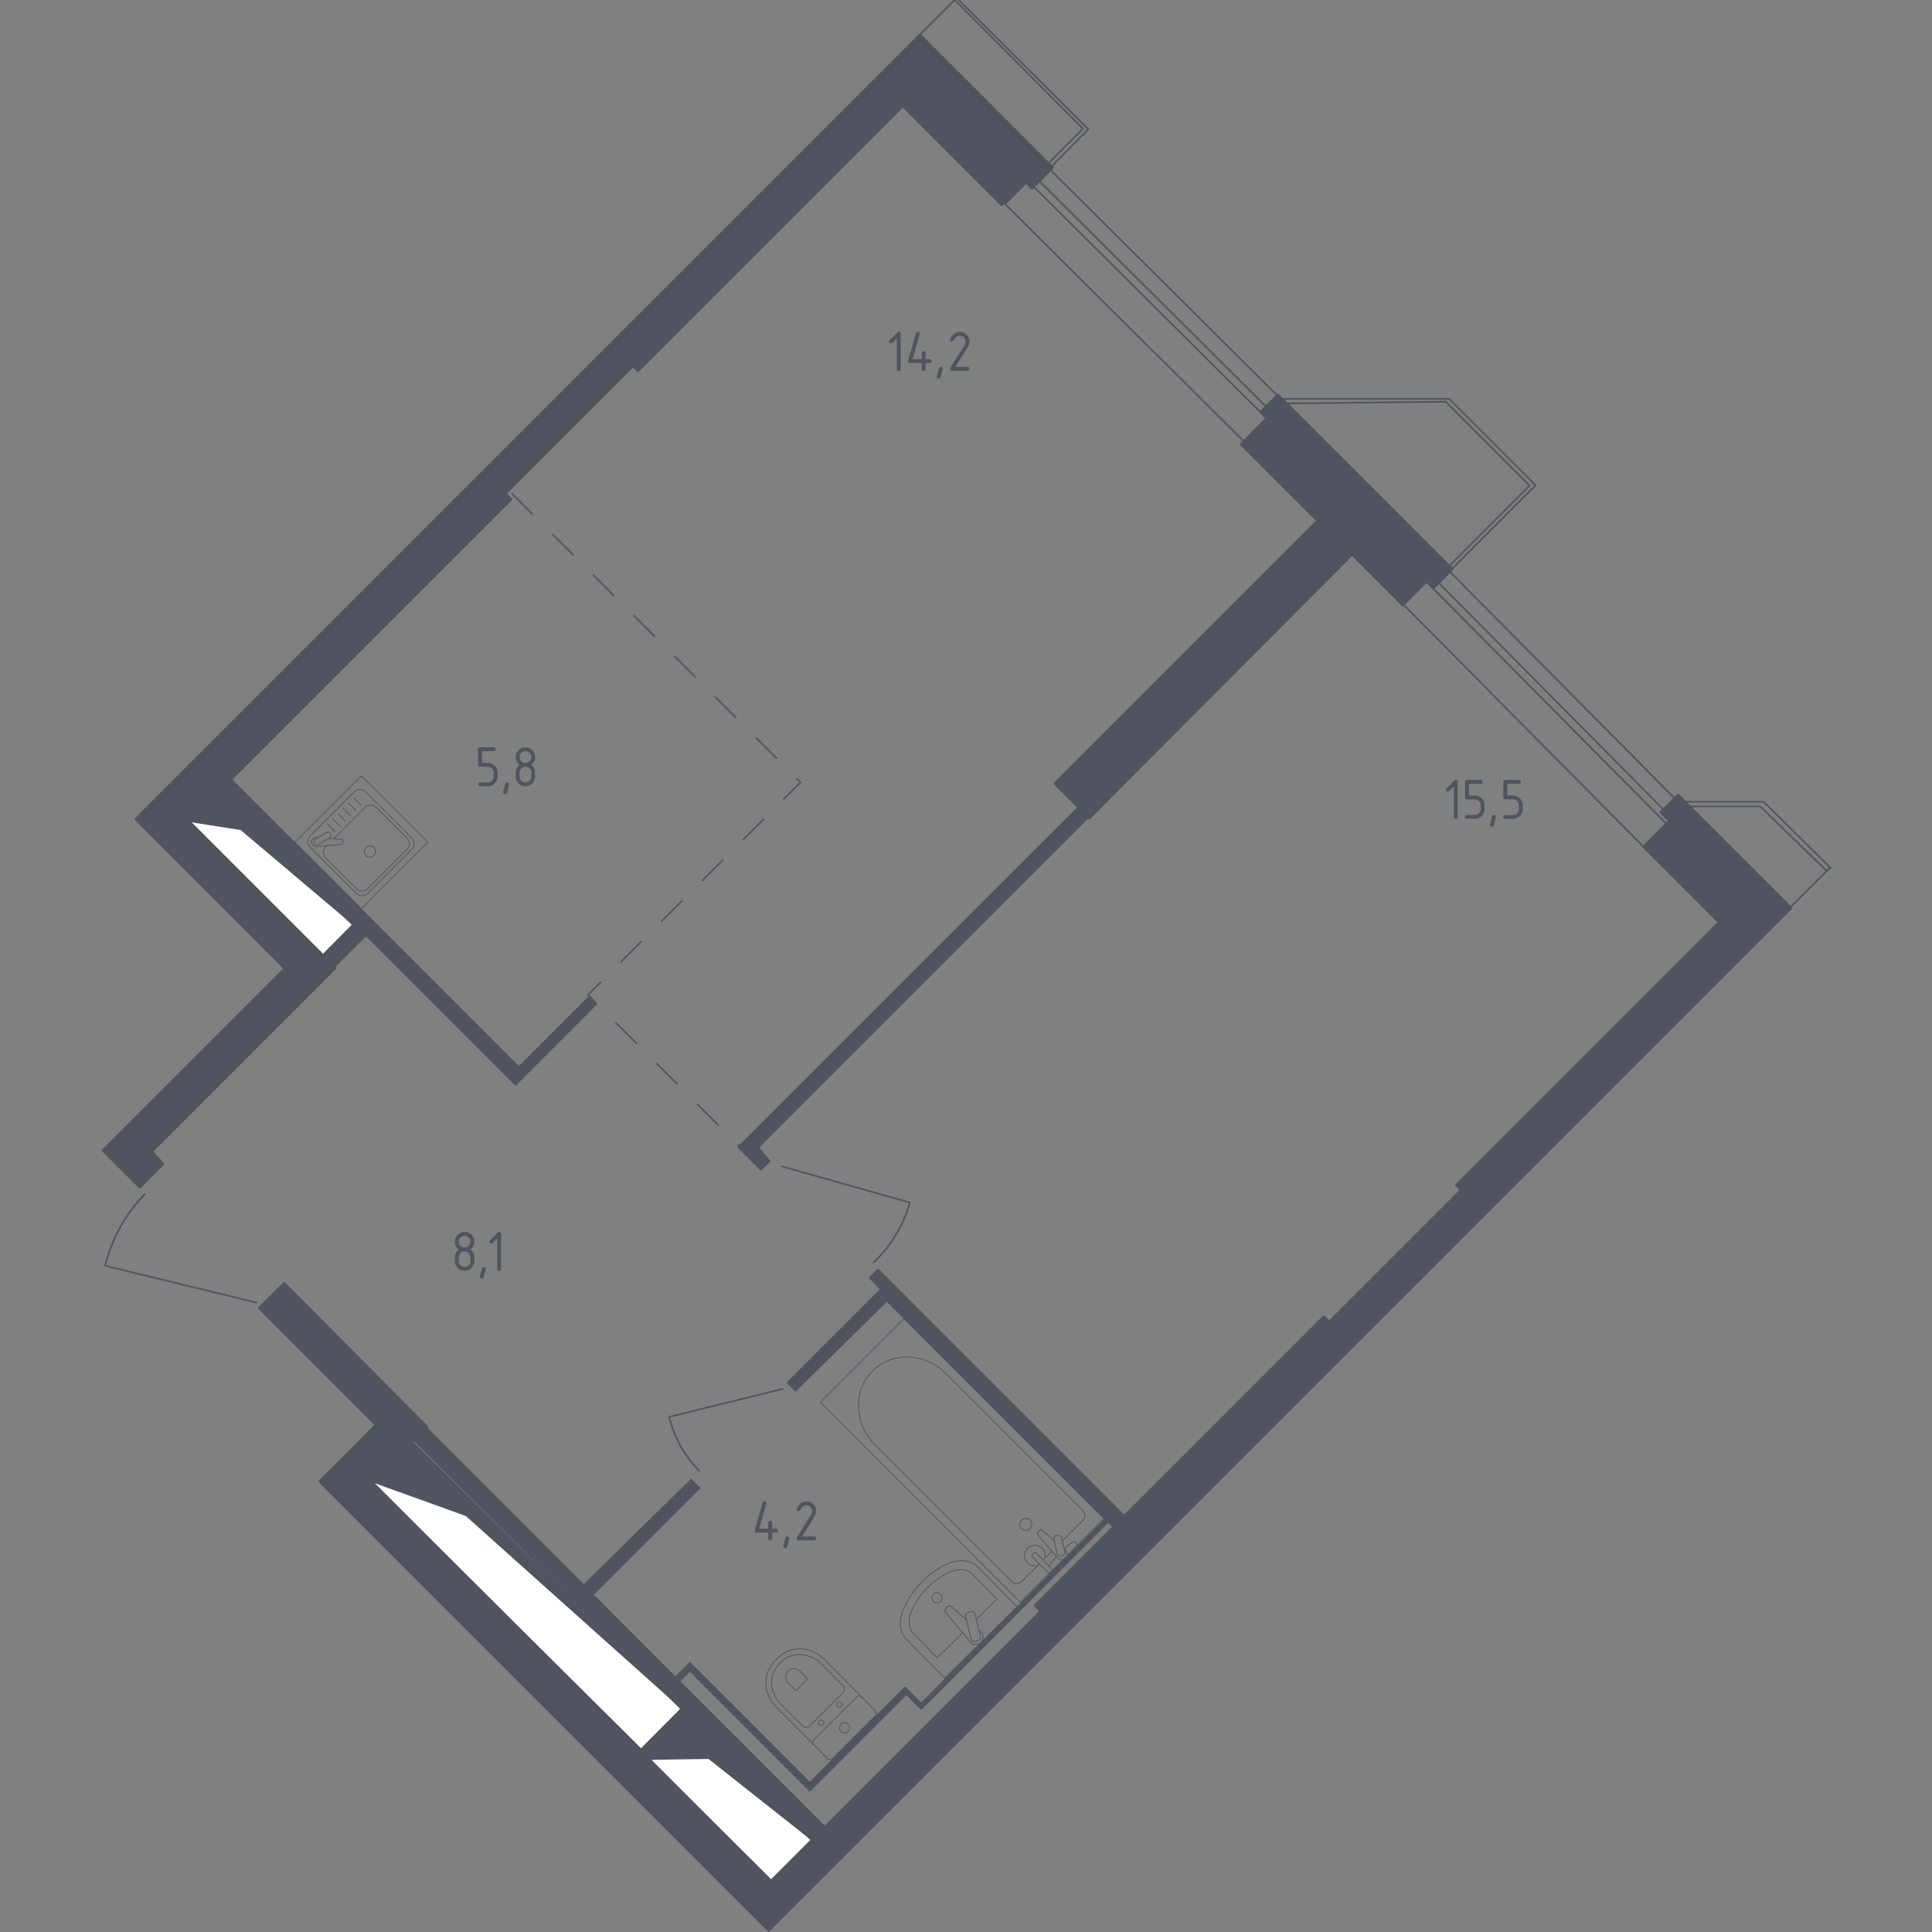 <?xml version="1.0" encoding="utf-8"?>
<!-- Generator: Adobe Illustrator 25.0.1, SVG Export Plug-In . SVG Version: 6.00 Build 0)  -->
<svg version="1.1" xmlns="http://www.w3.org/2000/svg" xmlns:xlink="http://www.w3.org/1999/xlink" x="0px" y="0px"
	 viewBox="0 0 1000 1000" style="enable-background:new 0 0 1000 1000;" xml:space="preserve">
<rect x="0" y="0" width="1000" height="1000" fill="#808080" stroke="none"/>
<style type="text/css">
	
		.st0{fill:none;stroke:#50545E;stroke-width:0.834;stroke-linecap:round;stroke-linejoin:round;stroke-miterlimit:10;stroke-dasharray:14.901,14.901,14.901,14.901,14.901,14.901;}
	.st1{fill:#50545E;}
	.st2{fill:#FFFFFF;stroke:#50545E;stroke-width:0.834;stroke-linecap:round;stroke-linejoin:round;stroke-miterlimit:10;}
	.st3{fill:none;stroke:#50545E;stroke-width:0.417;stroke-linecap:round;stroke-linejoin:round;stroke-miterlimit:10;}
	.st4{fill:none;stroke:#50545E;stroke-width:0.834;stroke-linecap:round;stroke-linejoin:round;stroke-miterlimit:10;}
	.st5{fill:#50545E;stroke:#50545E;stroke-width:1.669;stroke-linecap:round;stroke-linejoin:round;stroke-miterlimit:10;}
</style>
<g id="Layer_8">
</g>
<g id="Пунктир">
	<polyline class="st0" points="264.97,255.51 414.38,404.93 304.35,514.96 382.24,592.85 	"/>
</g>
<g id="Перегородки">
	<polygon class="st1" points="119.24,402.41 268.62,551.78 304.94,515.46 309.18,519.69 266.83,562.04 189.45,484.67 172.35,501.77 
		165.51,494.93 181.8,478.64 112.73,409.57 	"/>
	<polygon class="st1" points="357.72,765.34 362.61,770.22 307.39,825.45 427.44,945.5 420.11,952.83 357.4,890.12 336.38,911.13 
		330.52,905.26 352.02,883.76 213.23,744.98 220.24,737.97 302.17,819.91 	"/>
	<polygon class="st1" points="411.8,720.38 407.08,715.65 455.46,667.27 449.6,661.41 454.48,656.52 582.35,784.4 576,790.75 
		459.04,673.79 	"/>
	<polygon class="st1" points="349.25,867.96 357.07,860.14 419.13,922.21 468.49,872.85 476.8,881.16 571.93,786.03 573.88,787.98 
		476.8,885.07 469.14,877.41 419.13,927.42 357.07,865.36 351.69,870.73 	"/>
	<polygon class="st1" points="398.87,601.08 393.87,606.07 381.58,593.78 557.74,417.62 563.55,423.43 393.06,593.92 	"/>
</g>
<g id="Шахты">
	<g>
		<polyline class="st2" points="95.61,425.09 166.23,495.2 182.62,478.7 111.99,408.58 95.61,425.09 		"/>
		<polygon class="st1" points="111.99,408.58 95.61,425.09 124.56,429.63 182.62,478.7 		"/>
	</g>
	<g>
		<polyline class="st2" points="336.19,910.88 399.74,973.96 420.56,952.99 357.01,889.9 336.19,910.88 		"/>
		<polygon class="st1" points="357.01,889.9 336.19,910.88 366.73,910.44 420.56,952.99 		"/>
	</g>
	<g>
		<polyline class="st2" points="192.49,767.18 331.8,905.47 352.62,884.5 213.31,746.21 192.49,767.18 		"/>
		<polygon class="st1" points="213.32,746.21 192.49,767.18 241.11,784.69 352.62,884.5 		"/>
	</g>
</g>
<g id="Сантехника">
	<g>
		
			<rect x="162.76" y="411.63" transform="matrix(0.707 -0.707 0.707 0.707 -253.475 259.991)" class="st3" width="48.65" height="48.65"/>
		<path class="st3" d="M189.19,409.82l24.02,24.02c1.58,1.58,1.58,4.15,0,5.73l-22.93,22.93c-1.58,1.58-4.15,1.58-5.73,0
			l-24.02-24.02c-1.58-1.58-1.59-4.15,0-5.73l22.93-22.93C185.03,408.24,187.6,408.24,189.19,409.82z"/>
		<path class="st3" d="M172.8,434.13l16.23-16.23c1.58-1.58,4.15-1.58,5.73,0l15.97,15.97c1.58,1.58,1.58,4.15,0,5.73l-20.43,20.43
			c-1.58,1.58-4.15,1.58-5.74,0l-15.97-15.97c-1.58-1.58-1.58-4.15,0-5.74l0.64-0.65"/>
		<path class="st3" d="M189.4,438.7c1.14-1.14,2.97-1.14,4.11,0c1.13,1.13,1.13,2.97,0,4.11c-1.13,1.13-2.97,1.13-4.11,0
			C188.26,441.67,188.26,439.83,189.4,438.7z"/>
		<path class="st3" d="M164.69,433.46l-0.9-0.07c-1.19-0.1-2.32,0.8-2.47,2.11c-0.01,0.09-0.02,0.18-0.01,0.26
			c0,0.09,0,0.18,0.01,0.27c0.15,1.31,1.28,2.21,2.47,2.11l12.93-1.07c0.41,0,0.74-0.37,0.75-0.82l0-0.97
			c0-0.46-0.33-0.83-0.75-0.83l-6.5-0.54"/>
		<path class="st3" d="M171.1,431.48L171.1,431.48c0.47,0.76,0.21,1.77-0.55,2.23l-5.66,3.41c-0.76,0.46-1.76,0.21-2.22-0.55
			c-0.46-0.76-0.21-1.76,0.56-2.22l5.65-3.41C169.64,430.47,170.64,430.72,171.1,431.48z"/>
		<line class="st3" x1="186.98" y1="416.84" x2="183.1" y2="412.95"/>
		<line class="st3" x1="184.26" y1="419.56" x2="180.38" y2="415.67"/>
		<line class="st3" x1="181.54" y1="422.28" x2="177.65" y2="418.4"/>
		<line class="st3" x1="178.82" y1="425" x2="174.93" y2="421.12"/>
		<line class="st3" x1="176.1" y1="427.72" x2="172.21" y2="423.84"/>
		<line class="st3" x1="173.38" y1="430.44" x2="169.49" y2="426.56"/>
	</g>
	<g>
		<path class="st3" d="M489.03,868.59l-20.04-20.32c-3.81-3.86-3.95-10.65-0.36-17.36l1.12-2.1c4.21-7.86,11.23-14.7,19.17-18.67
			c6.66-3.33,13.28-3.04,17.03,0.76l20.49,20.78L489.03,868.59z"/>
		<path class="st3" d="M498.28,845.09l-13.15,12.97l-12.33-12.5c-2.97-3.01-2.92-8.44,0.11-13.9l0.95-1.7
			c3.55-6.39,9.34-12.03,15.8-15.4c5.42-2.82,10.72-2.74,13.63,0.22l12.68,12.86l-10.63,10.48"/>
		<path class="st3" d="M506.76,843.99l0.89,0.77c1.42,1.22,1.66,3.46,0.36,5.07c-0.09,0.11-0.18,0.21-0.28,0.31s-0.2,0.19-0.31,0.27
			c-1.63,1.27-3.87,1-5.06-0.43l-13-15.56c-0.45-0.46-0.41-1.24,0.1-1.74l1.08-1.07c0.51-0.5,1.28-0.54,1.74-0.08l7.91,6.8"/>
		<path class="st3" d="M502.61,834.24l-1.52,0.37c-0.93,0.22-1.52,1.18-1.29,2.11l2.78,11.56c0.23,0.94,1.18,1.52,2.11,1.29
			l1.52-0.37c0.93-0.22,1.52-1.18,1.29-2.11l-2.79-11.56C504.49,834.6,503.54,834.02,502.61,834.24z"/>
		<path class="st3" d="M486.86,825.22c-1.02-1.03-2.68-1.04-3.71-0.02c-1.03,1.02-1.04,2.68-0.02,3.71
			c1.02,1.03,2.68,1.05,3.71,0.03C487.86,827.92,487.88,826.26,486.86,825.22z"/>
	</g>
	<g>
		<line class="st3" x1="544.45" y1="802.93" x2="539.93" y2="807.45"/>
		<path class="st3" d="M537.92,809.46l-9.35,9.34c-1.28,1.28-3.41,1.21-4.76-0.14l-71.08-71.11c-4.85-4.85-7.83-11.24-8.35-17.9
			c-1.23-15.82,11.39-28.43,27.21-27.19c6.67,0.52,13.05,3.5,17.9,8.35l71.08,71.11c1.35,1.35,1.41,3.49,0.14,4.76l-10.95,10.94"/>
		
			<rect x="467.48" y="682.99" transform="matrix(0.707 -0.707 0.707 0.707 -388.762 573.479)" class="st3" width="61.31" height="146.4"/>
		<path class="st3" d="M528.78,786.87c-1.23,1.23-1.24,3.19-0.04,4.4c1.2,1.2,3.17,1.19,4.4-0.04c1.23-1.23,1.24-3.2,0.04-4.4
			C531.98,785.62,530.01,785.64,528.78,786.87z"/>
		<path class="st3" d="M545.16,812.69l-2,2l-3.21-3.21l-0.22-0.22l-5.07-5.07c0,0-1.01-1.08-0.04-2.04
			c0.96-0.96,2.05,0.04,2.05,0.04l5.07,5.07l0.22,0.22l1.18,1.18"/>
		<g>
			<path class="st3" d="M550.73,801.6l0.69,0.59c1.1,0.93,1.28,2.67,0.28,3.93c-0.07,0.09-0.14,0.16-0.22,0.24
				c-0.08,0.08-0.16,0.15-0.24,0.22c-1.27,1-3,0.82-3.94-0.28l-10.08-11.93c-0.35-0.35-0.31-0.95,0.08-1.35l0.84-0.84
				c0.4-0.4,1-0.43,1.35-0.08l6.04,5.11"/>
			<path class="st3" d="M547.29,794.74l-0.52,0.13c-0.93,0.24-1.51,1.19-1.28,2.12l1.71,7.12c0.22,0.93,1.16,1.49,2.09,1.25
				l0.53-0.14c0.92-0.23,1.5-1.19,1.28-2.11l-1.71-7.12C549.16,795.07,548.22,794.5,547.29,794.74z"/>
			<path class="st3" d="M550.76,801.75c1.66-1.5,3.88-3.39,4.7-3.66c1.15-0.38,1.88,1.03,1.88,1.03l0.68,0.68l-13.12,13.11
				l-0.68-0.68c0,0-1.41-0.73-1.03-1.88c0.27-0.81,2.12-2.97,3.6-4.63"/>
		</g>
		<path class="st3" d="M537.06,810.32c-1.81,0.53-3.84,0.09-5.25-1.33c-2.08-2.08-2.05-5.48,0.06-7.59
			c2.12-2.11,5.51-2.14,7.59-0.06c1.41,1.41,1.85,3.43,1.32,5.25"/>
	</g>
	<g>
		<path class="st3" d="M447.14,879.48l-20.59-20.67c-2.24-2.25-5.03-3.92-8.16-4.78c-4.46-1.22-10.62-1.14-16.56,4.78
			c-5.95,5.93-6.05,12.08-4.85,16.55c0.85,3.13,2.51,5.92,4.75,8.17l20.59,20.67"/>
		<path class="st3" d="M436.23,876.23c1.05-1.05,1.11-2.69,0.14-3.66l-11.09-11.14c-2.02-2.02-4.49-3.55-7.24-4.39
			c-3.92-1.19-9.28-1.29-14.29,3.71c-5.01,4.99-4.93,10.35-3.76,14.28c0.83,2.76,2.35,5.23,4.37,7.26l11.09,11.14
			c0.97,0.98,2.61,0.92,3.66-0.13L436.23,876.23z"/>
		<path class="st3" d="M417.5,869.52c0.31-0.31,0.33-0.79,0.04-1.08l-3.26-3.27c-0.59-0.6-1.32-1.04-2.13-1.29
			c-1.15-0.35-2.73-0.38-4.19,1.09c-1.47,1.47-1.45,3.05-1.11,4.2c0.24,0.81,0.69,1.54,1.28,2.14l3.26,3.27
			c0.29,0.29,0.77,0.27,1.08-0.04L417.5,869.52z"/>
		<path class="st3" d="M433.5,883.22c-0.53-0.53-0.49-1.42,0.08-1.99c0.57-0.56,1.45-0.6,1.98-0.07c0.53,0.53,0.5,1.42-0.07,1.99
			C434.92,883.72,434.03,883.75,433.5,883.22z"/>
		<path class="st3" d="M424.04,892.65c-0.53-0.53-0.49-1.42,0.08-1.99c0.57-0.56,1.45-0.6,1.98-0.07c0.53,0.53,0.5,1.42-0.07,1.99
			C425.46,893.15,424.57,893.18,424.04,892.65z"/>
		<path class="st3" d="M421.16,900.56l22.34-22.26c0.69-0.68,1.79-0.68,2.47,0l7.21,7.24c0.68,0.68,0.68,1.79,0,2.47l-22.34,22.26
			c-0.69,0.68-1.79,0.68-2.48,0l-7.21-7.24C420.47,902.35,420.47,901.24,421.16,900.56z"/>
		<path class="st3" d="M435.31,896.15c-1.03-1.03-1.02-2.69,0-3.72c1.03-1.02,2.69-1.02,3.72,0.01c1.03,1.03,1.02,2.69-0.01,3.71
			S436.33,897.18,435.31,896.15z"/>
	</g>
</g>
<g id="Окна_x2C__двери">
	<g>
		
			<rect x="504" y="145.12" transform="matrix(-0.709 -0.705 0.705 -0.709 905.202 693.014)" class="st4" width="183.29" height="29.08"/>
		
			<rect x="507" y="154.55" transform="matrix(-0.709 -0.705 0.705 -0.709 912.523 689.912)" class="st4" width="183.33" height="4.1"/>
	</g>
	<g>
		
			<rect x="709.54" y="352.65" transform="matrix(-0.704 -0.71 0.71 -0.704 1104.221 1194.768)" class="st4" width="183.29" height="29.08"/>
		
			<rect x="712.56" y="362.1" transform="matrix(-0.704 -0.71 0.71 -0.704 1111.563 1191.748)" class="st4" width="183.33" height="4.1"/>
	</g>
	<path class="st4" d="M404.74,603.72l66.17,18.72c-3.21,11.4-9.42,22.12-18.59,30.91"/>
	<path class="st4" d="M405.15,718.9l-58.81,14.49c2.49,10.13,7.62,19.76,15.43,27.77"/>
	<path class="st4" d="M132.78,674.25l-78.35-19.11c3.28-13.5,10.09-26.33,20.46-37.02"/>
	<polygon class="st4" points="665.55,208.83 663.19,206.47 750.07,206.47 794.78,251.18 751.25,294.71 749.8,293.25 791.69,251.36 
		748.25,207.92 	"/>
	<g>
		<polyline class="st4" points="495.21,-1.07 563.34,66.9 542.12,88.3 540.49,86.67 560.53,66.62 494.36,0.12 		"/>
		<polyline class="st4" points="945.43,450.71 911.12,417.4 869.86,417.4 867.46,414.99 912.84,414.99 947.58,449.38 		"/>
		<line class="st4" x1="474.43" y1="19.71" x2="495.21" y2="-1.07"/>
		<line class="st4" x1="925.04" y1="471.33" x2="946.87" y2="449.5"/>
	</g>
</g>
<g id="Несущие">
	<polygon class="st5" points="84.16,602.45 72.36,614.26 53.58,595.48 147.75,501.3 70.48,424.03 476.16,18.35 544.57,86.77 
		534.11,97.24 530.62,93.75 518.55,105.82 467.3,54.58 330.2,191.68 327.62,189.1 261.3,255.42 264.28,258.39 111.91,410.76 
		110.59,409.44 96.22,423.81 173.35,500.94 78.21,596.08 	"/>
	<polygon class="st5" points="147.09,664.46 134.45,677.1 194.91,737.55 165.67,766.78 397.82,998.93 926.77,469.97 868.55,411.75 
		859.88,420.42 864.34,424.88 850.96,438.26 890.1,477.41 754.09,613.42 756.56,615.9 687.94,684.53 685.21,681.8 536.06,830.95 
		539.04,833.92 399.06,973.91 192.18,767.03 220.67,738.54 	"/>
	<polygon class="st5" points="563.81,423.15 546.22,405.56 682.24,269.54 642.6,229.9 655.98,216.52 652.76,213.3 661.43,204.63 
		751.36,294.56 741.95,303.98 738.48,300.51 726.09,312.9 699.83,286.64 	"/>
</g>
<g id="Лифты_x2C__лестнцы">
</g>
<g id="Площади">
	<g>
		<g>
			<path class="st1" d="M247.5,395.88v-8.07c0-0.67,0.34-1.01,1.01-1.01h7.06c0.67,0,1.01,0.34,1.01,1.01
				c0,0.67-0.34,1.01-1.01,1.01h-6.05v6.05h3.03c1.4,0,2.58,0.49,3.57,1.48c0.98,0.99,1.47,2.18,1.47,3.56v2.02
				c0,1.4-0.49,2.58-1.48,3.57c-0.99,0.98-2.18,1.47-3.56,1.47h-4.03c-0.67,0-1.01-0.34-1.01-1.01s0.34-1.01,1.01-1.01h4.03
				c0.85,0,1.56-0.29,2.15-0.88c0.59-0.59,0.88-1.3,0.88-2.15v-2.02c0-0.83-0.3-1.55-0.89-2.14s-1.3-0.89-2.14-0.89h-4.03
				C247.84,396.89,247.5,396.55,247.5,395.88z"/>
			<path class="st1" d="M262.49,404.95c0.67,0,1.01,0.33,1.01,0.99c0,0.09-0.35,1.52-1.04,4.29c-0.12,0.51-0.45,0.76-0.98,0.76
				c-0.67,0-1.01-0.34-1.01-1.01c0-0.46,0.35-1.88,1.04-4.28C261.66,405.21,261.98,404.95,262.49,404.95z"/>
			<path class="st1" d="M271.97,406.97c-1.4,0-2.58-0.49-3.57-1.47c-0.98-0.98-1.47-2.17-1.47-3.57v-2.02
				c0-1.67,0.67-3.01,2.02-4.03c-1.34-1.02-2.02-2.36-2.02-4.03c0-1.4,0.49-2.58,1.47-3.57s2.17-1.47,3.57-1.47
				c1.4,0,2.58,0.49,3.57,1.47s1.47,2.17,1.47,3.57c0,1.67-0.67,3.02-2.02,4.03c0.97,0.73,1.58,1.64,1.83,2.7
				c0.12,0.54,0.18,1.66,0.18,3.35c0,1.4-0.49,2.58-1.47,3.57C274.56,406.48,273.37,406.97,271.97,406.97z M271.97,394.87
				c0.85,0,1.56-0.29,2.15-0.88c0.59-0.59,0.88-1.3,0.88-2.15c0-0.84-0.3-1.55-0.89-2.14s-1.3-0.89-2.14-0.89
				c-0.85,0-1.56,0.29-2.15,0.88c-0.59,0.59-0.88,1.3-0.88,2.15c0,0.85,0.29,1.56,0.88,2.15
				C270.41,394.58,271.13,394.87,271.97,394.87z M271.97,404.95c0.85,0,1.56-0.29,2.15-0.88c0.59-0.59,0.88-1.3,0.88-2.15v-2.02
				c0-0.83-0.3-1.55-0.89-2.14s-1.3-0.89-2.14-0.89c-0.85,0-1.56,0.29-2.15,0.88c-0.59,0.59-0.88,1.3-0.88,2.15v2.02
				c0,0.85,0.29,1.56,0.88,2.15C270.41,404.66,271.13,404.95,271.97,404.95z"/>
		</g>
	</g>
	<g>
		<g>
			<path class="st1" d="M464.2,175.2l-2.32,2.32c-0.19,0.19-0.43,0.29-0.7,0.29c-0.67,0-1.01-0.34-1.01-1.01
				c0-0.28,0.1-0.51,0.29-0.7l3.94-3.94c0.26-0.26,0.53-0.4,0.81-0.4c0.67,0,1.01,0.34,1.01,1.01v18.15c0,0.67-0.34,1.01-1.01,1.01
				c-0.67,0-1.01-0.34-1.01-1.01V175.2z"/>
			<path class="st1" d="M470.01,186.88c0-0.11,0.01-0.2,0.03-0.27l4.03-14.12c0.14-0.49,0.47-0.73,0.98-0.73
				c0.67,0,1.01,0.34,1.01,1.01c0,0.09-0.01,0.19-0.04,0.29l-3.68,12.82h4.72v-3.03c0-0.67,0.34-1.01,1.01-1.01s1.01,0.34,1.01,1.01
				v3.03h2.02c0.67,0,1.01,0.34,1.01,1.01s-0.34,1.01-1.01,1.01h-2.02v3.03c0,0.67-0.34,1.01-1.01,1.01s-1.01-0.34-1.01-1.01v-3.03
				h-6.05C470.35,187.89,470.01,187.55,470.01,186.88z"/>
			<path class="st1" d="M486.92,189.9c0.67,0,1.01,0.33,1.01,0.99c0,0.09-0.35,1.52-1.04,4.29c-0.12,0.51-0.45,0.76-0.98,0.76
				c-0.67,0-1.01-0.34-1.01-1.01c0-0.46,0.35-1.88,1.04-4.28C486.08,190.16,486.41,189.9,486.92,189.9z"/>
			<path class="st1" d="M496.77,171.75c1.4,0,2.58,0.49,3.57,1.47s1.47,2.17,1.47,3.57c0,0.96-0.31,1.92-0.92,2.9l-6.36,10.21h6.26
				c0.67,0,1.01,0.34,1.01,1.01s-0.34,1.01-1.01,1.01h-8.07c-0.67,0-1.01-0.34-1.01-1.01c0-0.2,0.06-0.4,0.17-0.58l7.39-11.87
				c0.34-0.54,0.5-1.09,0.5-1.67c0-0.83-0.3-1.55-0.89-2.14c-0.59-0.59-1.3-0.89-2.14-0.89c-1.14,0-2.2,0.85-3.16,2.54
				c-0.18,0.33-0.47,0.49-0.87,0.49c-0.67,0-1.01-0.34-1.01-1.01c0-0.15,0.03-0.29,0.09-0.41
				C493.07,172.96,494.72,171.75,496.77,171.75z"/>
		</g>
	</g>
	<g>
		<g>
			<path class="st1" d="M240.48,657.79c-1.4,0-2.58-0.49-3.57-1.47c-0.98-0.98-1.47-2.17-1.47-3.57v-2.02
				c0-1.67,0.67-3.01,2.02-4.03c-1.34-1.02-2.02-2.36-2.02-4.03c0-1.4,0.49-2.58,1.47-3.57s2.17-1.47,3.57-1.47
				c1.4,0,2.58,0.49,3.57,1.47s1.47,2.17,1.47,3.57c0,1.67-0.67,3.02-2.02,4.03c0.97,0.73,1.58,1.64,1.83,2.7
				c0.12,0.54,0.18,1.66,0.18,3.35c0,1.4-0.49,2.58-1.47,3.57C243.06,657.3,241.87,657.79,240.48,657.79z M240.48,645.69
				c0.85,0,1.56-0.29,2.15-0.88c0.59-0.59,0.88-1.3,0.88-2.15c0-0.84-0.3-1.55-0.89-2.14s-1.3-0.89-2.14-0.89
				c-0.85,0-1.56,0.29-2.15,0.88c-0.59,0.59-0.88,1.3-0.88,2.15c0,0.85,0.29,1.56,0.88,2.15
				C238.92,645.39,239.63,645.69,240.48,645.69z M240.48,655.77c0.85,0,1.56-0.29,2.15-0.88c0.59-0.59,0.88-1.3,0.88-2.15v-2.02
				c0-0.83-0.3-1.55-0.89-2.14s-1.3-0.89-2.14-0.89c-0.85,0-1.56,0.29-2.15,0.88c-0.59,0.59-0.88,1.3-0.88,2.15v2.02
				c0,0.85,0.29,1.56,0.88,2.15C238.92,655.48,239.63,655.77,240.48,655.77z"/>
			<path class="st1" d="M250.42,655.77c0.67,0,1.01,0.33,1.01,0.99c0,0.09-0.35,1.52-1.04,4.29c-0.12,0.51-0.45,0.76-0.98,0.76
				c-0.67,0-1.01-0.34-1.01-1.01c0-0.46,0.35-1.88,1.04-4.28C249.59,656.03,249.91,655.77,250.42,655.77z"/>
			<path class="st1" d="M257.33,641.07l-2.32,2.32c-0.19,0.19-0.43,0.29-0.7,0.29c-0.67,0-1.01-0.34-1.01-1.01
				c0-0.28,0.1-0.51,0.29-0.7l3.94-3.94c0.26-0.26,0.53-0.4,0.81-0.4c0.67,0,1.01,0.34,1.01,1.01v18.15c0,0.67-0.34,1.01-1.01,1.01
				c-0.67,0-1.01-0.34-1.01-1.01V641.07z"/>
		</g>
	</g>
	<g>
		<g>
			<path class="st1" d="M752.49,407.13l-2.32,2.32c-0.19,0.19-0.43,0.29-0.7,0.29c-0.67,0-1.01-0.34-1.01-1.01
				c0-0.28,0.1-0.51,0.29-0.7l3.94-3.94c0.26-0.26,0.53-0.4,0.81-0.4c0.67,0,1.01,0.34,1.01,1.01v18.15c0,0.67-0.34,1.01-1.01,1.01
				c-0.67,0-1.01-0.34-1.01-1.01V407.13z"/>
			<path class="st1" d="M758.31,412.76v-8.07c0-0.67,0.34-1.01,1.01-1.01h7.06c0.67,0,1.01,0.34,1.01,1.01
				c0,0.67-0.34,1.01-1.01,1.01h-6.05v6.05h3.03c1.4,0,2.58,0.49,3.57,1.48c0.98,0.99,1.47,2.18,1.47,3.56v2.02
				c0,1.4-0.49,2.58-1.48,3.57c-0.99,0.98-2.18,1.47-3.56,1.47h-4.03c-0.67,0-1.01-0.34-1.01-1.01s0.34-1.01,1.01-1.01h4.03
				c0.85,0,1.56-0.29,2.15-0.88c0.59-0.59,0.88-1.3,0.88-2.15v-2.02c0-0.83-0.3-1.55-0.89-2.14s-1.3-0.89-2.14-0.89h-4.03
				C758.64,413.77,758.31,413.43,758.31,412.76z"/>
			<path class="st1" d="M773.3,421.84c0.67,0,1.01,0.33,1.01,0.99c0,0.09-0.35,1.52-1.04,4.29c-0.12,0.51-0.45,0.76-0.98,0.76
				c-0.67,0-1.01-0.34-1.01-1.01c0-0.46,0.35-1.88,1.04-4.28C772.46,422.09,772.79,421.84,773.3,421.84z"/>
			<path class="st1" d="M778.11,412.76v-8.07c0-0.67,0.34-1.01,1.01-1.01h7.06c0.67,0,1.01,0.34,1.01,1.01
				c0,0.67-0.34,1.01-1.01,1.01h-6.05v6.05h3.03c1.4,0,2.58,0.49,3.57,1.48c0.98,0.99,1.47,2.18,1.47,3.56v2.02
				c0,1.4-0.49,2.58-1.48,3.57c-0.99,0.98-2.18,1.47-3.56,1.47h-4.03c-0.67,0-1.01-0.34-1.01-1.01s0.34-1.01,1.01-1.01h4.03
				c0.85,0,1.56-0.29,2.15-0.88c0.59-0.59,0.88-1.3,0.88-2.15v-2.02c0-0.83-0.3-1.55-0.89-2.14s-1.3-0.89-2.14-0.89h-4.03
				C778.45,413.77,778.11,413.43,778.11,412.76z"/>
		</g>
	</g>
	<g>
		<g>
			<path class="st1" d="M390.63,792.25c0-0.11,0.01-0.2,0.03-0.27l4.03-14.12c0.14-0.49,0.47-0.73,0.98-0.73
				c0.67,0,1.01,0.34,1.01,1.01c0,0.09-0.01,0.19-0.04,0.29l-3.68,12.82h4.72v-3.03c0-0.67,0.34-1.01,1.01-1.01s1.01,0.34,1.01,1.01
				v3.03h2.02c0.67,0,1.01,0.34,1.01,1.01s-0.34,1.01-1.01,1.01h-2.02v3.03c0,0.67-0.34,1.01-1.01,1.01s-1.01-0.34-1.01-1.01v-3.03
				h-6.05C390.96,793.26,390.63,792.92,390.63,792.25z"/>
			<path class="st1" d="M407.53,795.28c0.67,0,1.01,0.33,1.01,0.99c0,0.09-0.35,1.52-1.04,4.29c-0.12,0.51-0.45,0.76-0.98,0.76
				c-0.67,0-1.01-0.34-1.01-1.01c0-0.46,0.35-1.88,1.04-4.28C406.7,795.53,407.02,795.28,407.53,795.28z"/>
			<path class="st1" d="M417.39,777.12c1.4,0,2.58,0.49,3.57,1.47s1.47,2.17,1.47,3.57c0,0.96-0.31,1.92-0.92,2.9l-6.36,10.21h6.26
				c0.67,0,1.01,0.34,1.01,1.01s-0.34,1.01-1.01,1.01h-8.07c-0.67,0-1.01-0.34-1.01-1.01c0-0.2,0.06-0.4,0.17-0.58l7.39-11.87
				c0.34-0.54,0.5-1.09,0.5-1.67c0-0.83-0.3-1.55-0.89-2.14c-0.59-0.59-1.3-0.89-2.14-0.89c-1.14,0-2.2,0.85-3.16,2.54
				c-0.18,0.33-0.47,0.49-0.87,0.49c-0.67,0-1.01-0.34-1.01-1.01c0-0.15,0.03-0.29,0.09-0.41
				C413.69,778.33,415.34,777.12,417.39,777.12z"/>
		</g>
	</g>
</g>
</svg>
